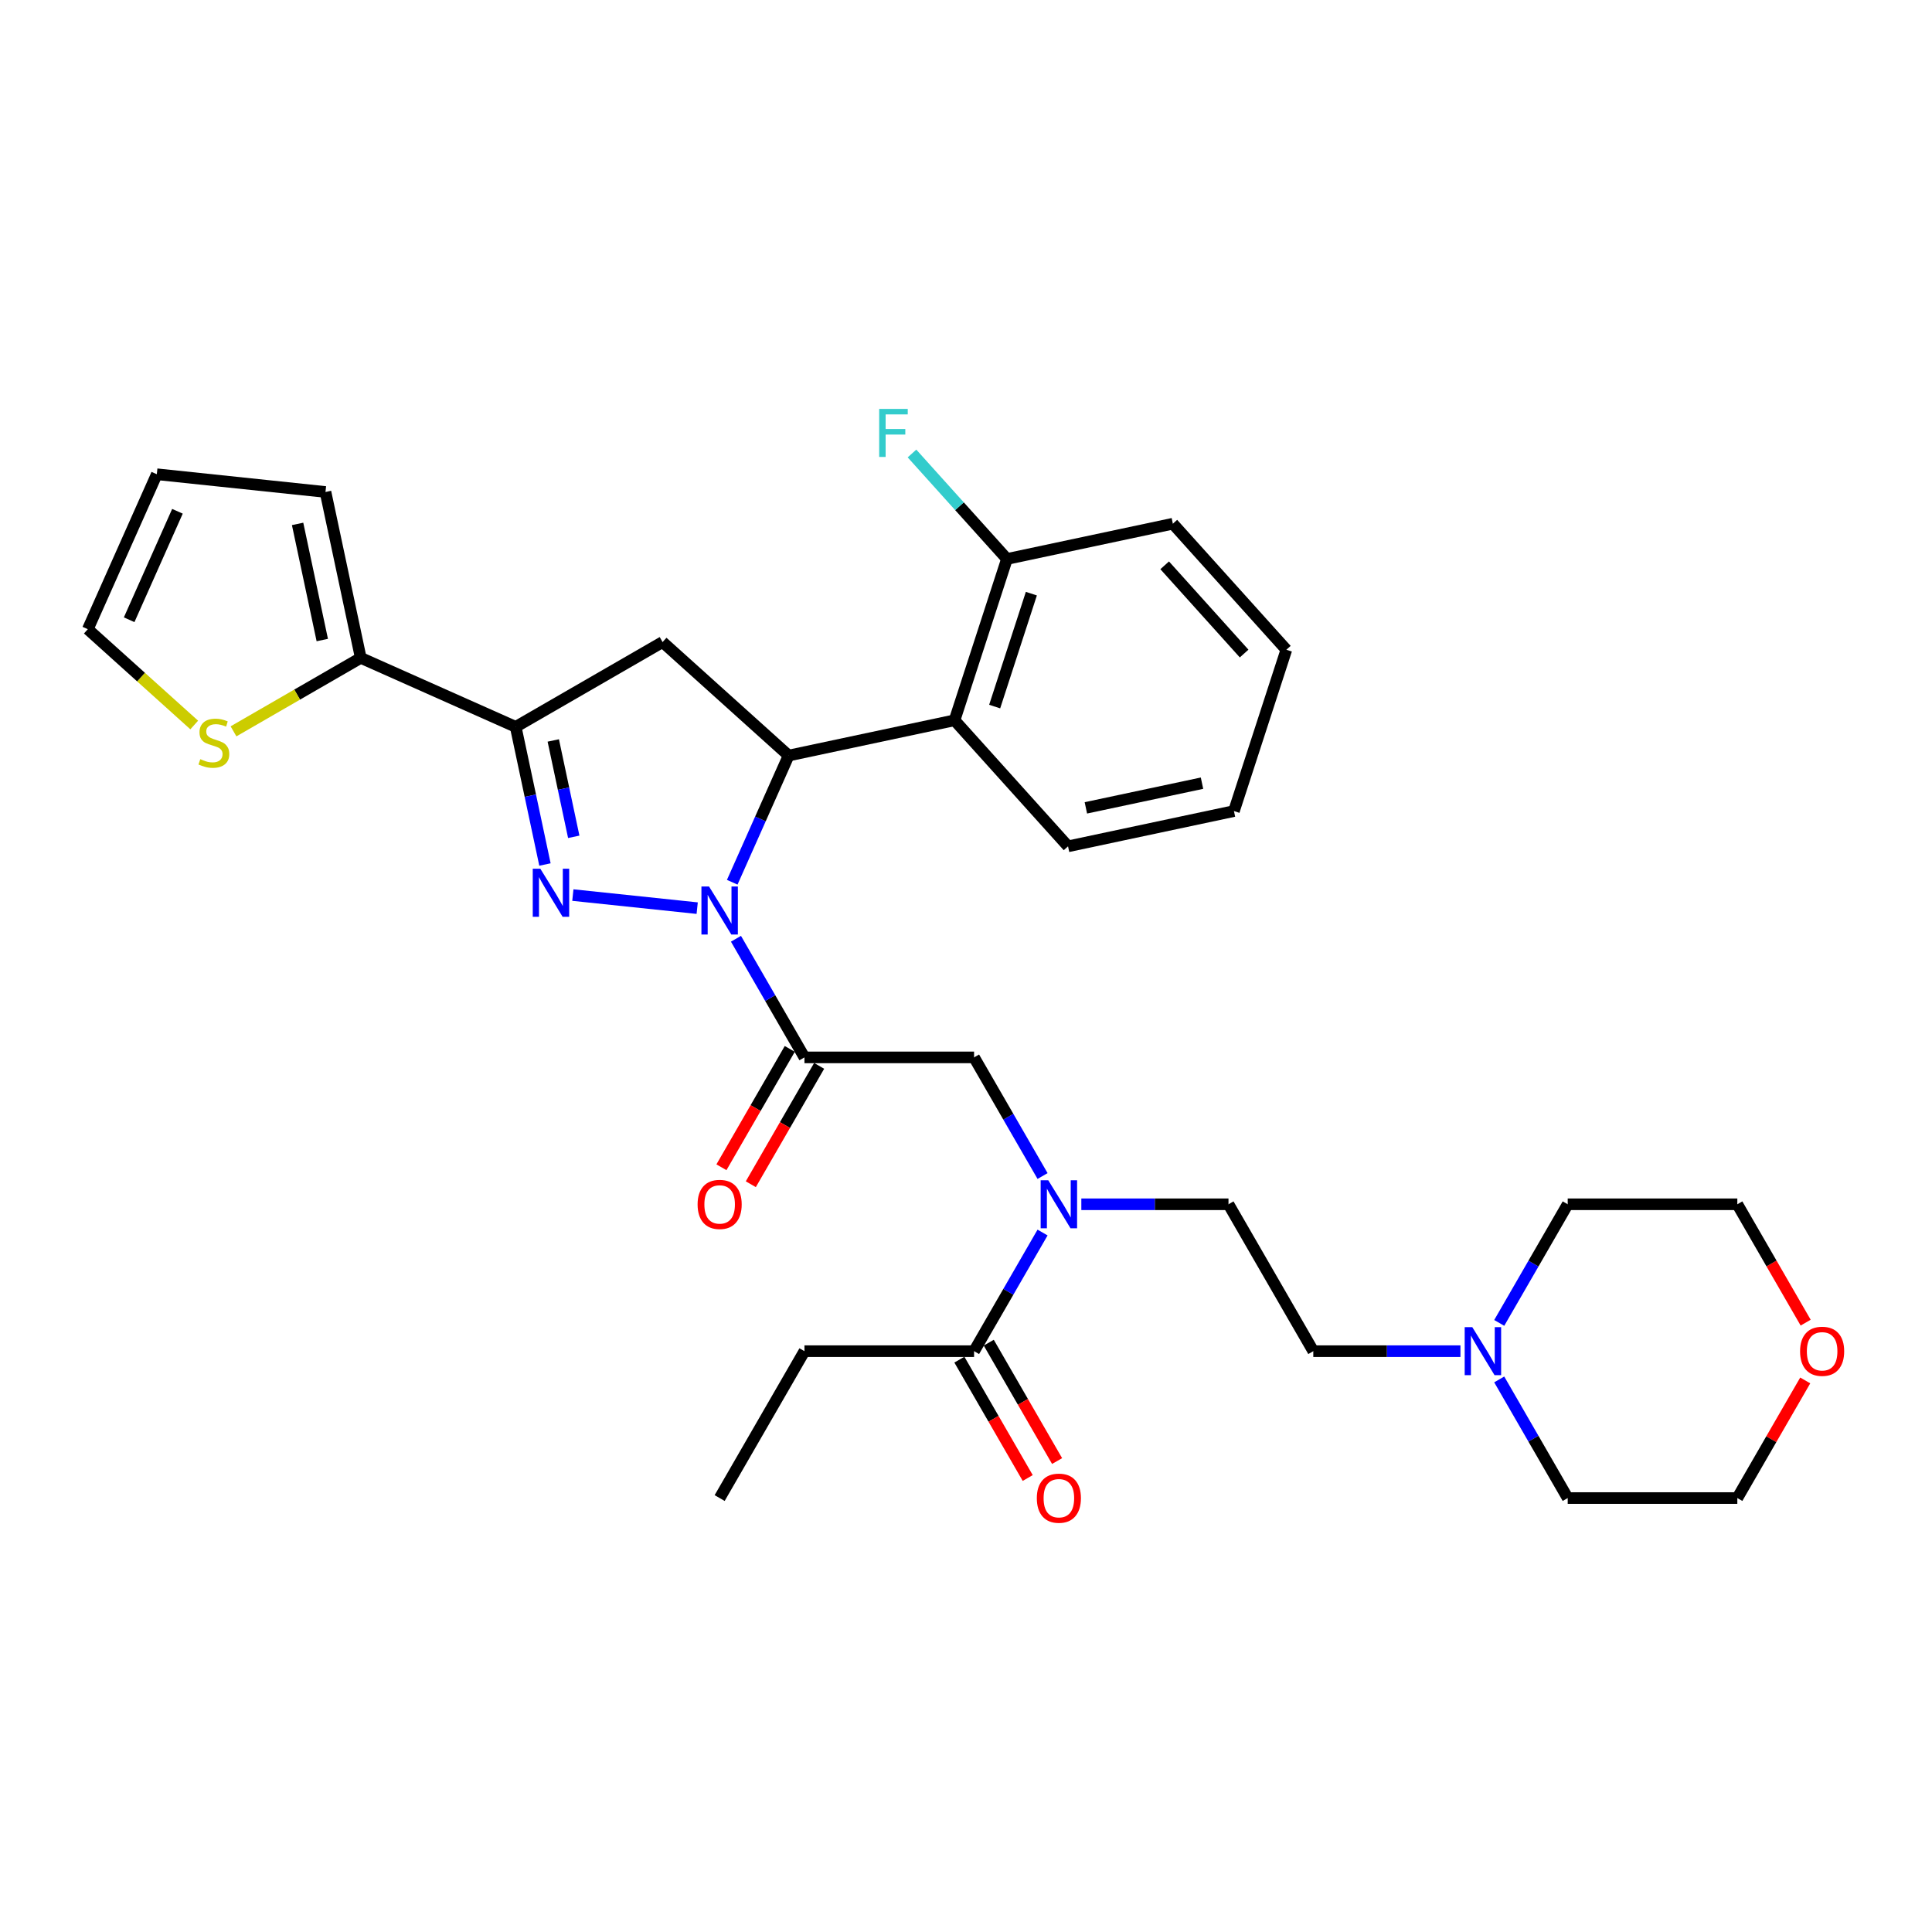 <?xml version='1.0' encoding='iso-8859-1'?>
<svg version='1.1' baseProfile='full'
              xmlns='http://www.w3.org/2000/svg'
                      xmlns:rdkit='http://www.rdkit.org/xml'
                      xmlns:xlink='http://www.w3.org/1999/xlink'
                  xml:space='preserve'
width='1000px' height='1000px' viewBox='0 0 1000 1000'>
<!-- END OF HEADER -->
<rect style='opacity:1.0;fill:#FFFFFF;stroke:none' width='1000' height='1000' x='0' y='0'> </rect>
<path class='bond-0' d='M 559.696,623.332 L 597.78,623.332' style='fill:none;fill-rule:evenodd;stroke:#0000FF;stroke-width:6px;stroke-linecap:butt;stroke-linejoin:miter;stroke-opacity:1' />
<path class='bond-0' d='M 597.78,623.332 L 635.863,623.332' style='fill:none;fill-rule:evenodd;stroke:#000000;stroke-width:6px;stroke-linecap:butt;stroke-linejoin:miter;stroke-opacity:1' />
<path class='bond-1' d='M 539.628,608.706 L 521.902,578.004' style='fill:none;fill-rule:evenodd;stroke:#0000FF;stroke-width:6px;stroke-linecap:butt;stroke-linejoin:miter;stroke-opacity:1' />
<path class='bond-1' d='M 521.902,578.004 L 504.177,547.302' style='fill:none;fill-rule:evenodd;stroke:#000000;stroke-width:6px;stroke-linecap:butt;stroke-linejoin:miter;stroke-opacity:1' />
<path class='bond-2' d='M 539.628,637.958 L 521.902,668.659' style='fill:none;fill-rule:evenodd;stroke:#0000FF;stroke-width:6px;stroke-linecap:butt;stroke-linejoin:miter;stroke-opacity:1' />
<path class='bond-2' d='M 521.902,668.659 L 504.177,699.361' style='fill:none;fill-rule:evenodd;stroke:#000000;stroke-width:6px;stroke-linecap:butt;stroke-linejoin:miter;stroke-opacity:1' />
<path class='bond-3' d='M 416.385,699.361 L 372.49,775.39' style='fill:none;fill-rule:evenodd;stroke:#000000;stroke-width:6px;stroke-linecap:butt;stroke-linejoin:miter;stroke-opacity:1' />
<path class='bond-4' d='M 416.385,699.361 L 504.177,699.361' style='fill:none;fill-rule:evenodd;stroke:#000000;stroke-width:6px;stroke-linecap:butt;stroke-linejoin:miter;stroke-opacity:1' />
<path class='bond-5' d='M 408.783,542.913 L 391.097,573.544' style='fill:none;fill-rule:evenodd;stroke:#000000;stroke-width:6px;stroke-linecap:butt;stroke-linejoin:miter;stroke-opacity:1' />
<path class='bond-5' d='M 391.097,573.544 L 373.412,604.176' style='fill:none;fill-rule:evenodd;stroke:#FF0000;stroke-width:6px;stroke-linecap:butt;stroke-linejoin:miter;stroke-opacity:1' />
<path class='bond-5' d='M 423.988,551.692 L 406.303,582.323' style='fill:none;fill-rule:evenodd;stroke:#000000;stroke-width:6px;stroke-linecap:butt;stroke-linejoin:miter;stroke-opacity:1' />
<path class='bond-5' d='M 406.303,582.323 L 388.618,612.955' style='fill:none;fill-rule:evenodd;stroke:#FF0000;stroke-width:6px;stroke-linecap:butt;stroke-linejoin:miter;stroke-opacity:1' />
<path class='bond-6' d='M 416.385,547.302 L 504.177,547.302' style='fill:none;fill-rule:evenodd;stroke:#000000;stroke-width:6px;stroke-linecap:butt;stroke-linejoin:miter;stroke-opacity:1' />
<path class='bond-7' d='M 416.385,547.302 L 398.66,516.601' style='fill:none;fill-rule:evenodd;stroke:#000000;stroke-width:6px;stroke-linecap:butt;stroke-linejoin:miter;stroke-opacity:1' />
<path class='bond-7' d='M 398.66,516.601 L 380.934,485.899' style='fill:none;fill-rule:evenodd;stroke:#0000FF;stroke-width:6px;stroke-linecap:butt;stroke-linejoin:miter;stroke-opacity:1' />
<path class='bond-8' d='M 496.574,703.751 L 514.259,734.382' style='fill:none;fill-rule:evenodd;stroke:#000000;stroke-width:6px;stroke-linecap:butt;stroke-linejoin:miter;stroke-opacity:1' />
<path class='bond-8' d='M 514.259,734.382 L 531.944,765.014' style='fill:none;fill-rule:evenodd;stroke:#FF0000;stroke-width:6px;stroke-linecap:butt;stroke-linejoin:miter;stroke-opacity:1' />
<path class='bond-8' d='M 511.78,694.971 L 529.465,725.603' style='fill:none;fill-rule:evenodd;stroke:#000000;stroke-width:6px;stroke-linecap:butt;stroke-linejoin:miter;stroke-opacity:1' />
<path class='bond-8' d='M 529.465,725.603 L 547.15,756.234' style='fill:none;fill-rule:evenodd;stroke:#FF0000;stroke-width:6px;stroke-linecap:butt;stroke-linejoin:miter;stroke-opacity:1' />
<path class='bond-9' d='M 755.927,699.361 L 717.843,699.361' style='fill:none;fill-rule:evenodd;stroke:#0000FF;stroke-width:6px;stroke-linecap:butt;stroke-linejoin:miter;stroke-opacity:1' />
<path class='bond-9' d='M 717.843,699.361 L 679.759,699.361' style='fill:none;fill-rule:evenodd;stroke:#000000;stroke-width:6px;stroke-linecap:butt;stroke-linejoin:miter;stroke-opacity:1' />
<path class='bond-10' d='M 775.995,684.735 L 793.72,654.033' style='fill:none;fill-rule:evenodd;stroke:#0000FF;stroke-width:6px;stroke-linecap:butt;stroke-linejoin:miter;stroke-opacity:1' />
<path class='bond-10' d='M 793.72,654.033 L 811.446,623.332' style='fill:none;fill-rule:evenodd;stroke:#000000;stroke-width:6px;stroke-linecap:butt;stroke-linejoin:miter;stroke-opacity:1' />
<path class='bond-11' d='M 775.995,713.987 L 793.72,744.689' style='fill:none;fill-rule:evenodd;stroke:#0000FF;stroke-width:6px;stroke-linecap:butt;stroke-linejoin:miter;stroke-opacity:1' />
<path class='bond-11' d='M 793.72,744.689 L 811.446,775.39' style='fill:none;fill-rule:evenodd;stroke:#000000;stroke-width:6px;stroke-linecap:butt;stroke-linejoin:miter;stroke-opacity:1' />
<path class='bond-12' d='M 934.384,714.514 L 916.811,744.952' style='fill:none;fill-rule:evenodd;stroke:#FF0000;stroke-width:6px;stroke-linecap:butt;stroke-linejoin:miter;stroke-opacity:1' />
<path class='bond-12' d='M 916.811,744.952 L 899.237,775.39' style='fill:none;fill-rule:evenodd;stroke:#000000;stroke-width:6px;stroke-linecap:butt;stroke-linejoin:miter;stroke-opacity:1' />
<path class='bond-13' d='M 934.607,684.595 L 916.922,653.963' style='fill:none;fill-rule:evenodd;stroke:#FF0000;stroke-width:6px;stroke-linecap:butt;stroke-linejoin:miter;stroke-opacity:1' />
<path class='bond-13' d='M 916.922,653.963 L 899.237,623.332' style='fill:none;fill-rule:evenodd;stroke:#000000;stroke-width:6px;stroke-linecap:butt;stroke-linejoin:miter;stroke-opacity:1' />
<path class='bond-14' d='M 379.002,456.647 L 393.6,423.859' style='fill:none;fill-rule:evenodd;stroke:#0000FF;stroke-width:6px;stroke-linecap:butt;stroke-linejoin:miter;stroke-opacity:1' />
<path class='bond-14' d='M 393.6,423.859 L 408.198,391.072' style='fill:none;fill-rule:evenodd;stroke:#000000;stroke-width:6px;stroke-linecap:butt;stroke-linejoin:miter;stroke-opacity:1' />
<path class='bond-15' d='M 360.866,470.051 L 296.511,463.287' style='fill:none;fill-rule:evenodd;stroke:#0000FF;stroke-width:6px;stroke-linecap:butt;stroke-linejoin:miter;stroke-opacity:1' />
<path class='bond-16' d='M 266.927,376.223 L 186.726,340.516' style='fill:none;fill-rule:evenodd;stroke:#000000;stroke-width:6px;stroke-linecap:butt;stroke-linejoin:miter;stroke-opacity:1' />
<path class='bond-17' d='M 266.927,376.223 L 342.956,332.328' style='fill:none;fill-rule:evenodd;stroke:#000000;stroke-width:6px;stroke-linecap:butt;stroke-linejoin:miter;stroke-opacity:1' />
<path class='bond-18' d='M 266.927,376.223 L 274.499,411.847' style='fill:none;fill-rule:evenodd;stroke:#000000;stroke-width:6px;stroke-linecap:butt;stroke-linejoin:miter;stroke-opacity:1' />
<path class='bond-18' d='M 274.499,411.847 L 282.071,447.47' style='fill:none;fill-rule:evenodd;stroke:#0000FF;stroke-width:6px;stroke-linecap:butt;stroke-linejoin:miter;stroke-opacity:1' />
<path class='bond-18' d='M 286.373,383.26 L 291.673,408.196' style='fill:none;fill-rule:evenodd;stroke:#000000;stroke-width:6px;stroke-linecap:butt;stroke-linejoin:miter;stroke-opacity:1' />
<path class='bond-18' d='M 291.673,408.196 L 296.974,433.133' style='fill:none;fill-rule:evenodd;stroke:#0000FF;stroke-width:6px;stroke-linecap:butt;stroke-linejoin:miter;stroke-opacity:1' />
<path class='bond-19' d='M 342.956,332.328 L 408.198,391.072' style='fill:none;fill-rule:evenodd;stroke:#000000;stroke-width:6px;stroke-linecap:butt;stroke-linejoin:miter;stroke-opacity:1' />
<path class='bond-20' d='M 408.198,391.072 L 494.07,372.819' style='fill:none;fill-rule:evenodd;stroke:#000000;stroke-width:6px;stroke-linecap:butt;stroke-linejoin:miter;stroke-opacity:1' />
<path class='bond-21' d='M 186.726,340.516 L 153.794,359.529' style='fill:none;fill-rule:evenodd;stroke:#000000;stroke-width:6px;stroke-linecap:butt;stroke-linejoin:miter;stroke-opacity:1' />
<path class='bond-21' d='M 153.794,359.529 L 120.862,378.542' style='fill:none;fill-rule:evenodd;stroke:#CCCC00;stroke-width:6px;stroke-linecap:butt;stroke-linejoin:miter;stroke-opacity:1' />
<path class='bond-22' d='M 186.726,340.516 L 168.473,254.643' style='fill:none;fill-rule:evenodd;stroke:#000000;stroke-width:6px;stroke-linecap:butt;stroke-linejoin:miter;stroke-opacity:1' />
<path class='bond-22' d='M 166.813,331.285 L 154.036,271.174' style='fill:none;fill-rule:evenodd;stroke:#000000;stroke-width:6px;stroke-linecap:butt;stroke-linejoin:miter;stroke-opacity:1' />
<path class='bond-23' d='M 100.53,375.257 L 72.992,350.462' style='fill:none;fill-rule:evenodd;stroke:#CCCC00;stroke-width:6px;stroke-linecap:butt;stroke-linejoin:miter;stroke-opacity:1' />
<path class='bond-23' d='M 72.992,350.462 L 45.455,325.667' style='fill:none;fill-rule:evenodd;stroke:#000000;stroke-width:6px;stroke-linecap:butt;stroke-linejoin:miter;stroke-opacity:1' />
<path class='bond-24' d='M 607.072,271.072 L 665.816,336.313' style='fill:none;fill-rule:evenodd;stroke:#000000;stroke-width:6px;stroke-linecap:butt;stroke-linejoin:miter;stroke-opacity:1' />
<path class='bond-24' d='M 602.835,292.607 L 643.956,338.276' style='fill:none;fill-rule:evenodd;stroke:#000000;stroke-width:6px;stroke-linecap:butt;stroke-linejoin:miter;stroke-opacity:1' />
<path class='bond-25' d='M 607.072,271.072 L 521.199,289.324' style='fill:none;fill-rule:evenodd;stroke:#000000;stroke-width:6px;stroke-linecap:butt;stroke-linejoin:miter;stroke-opacity:1' />
<path class='bond-26' d='M 665.816,336.313 L 638.687,419.808' style='fill:none;fill-rule:evenodd;stroke:#000000;stroke-width:6px;stroke-linecap:butt;stroke-linejoin:miter;stroke-opacity:1' />
<path class='bond-27' d='M 638.687,419.808 L 552.814,438.06' style='fill:none;fill-rule:evenodd;stroke:#000000;stroke-width:6px;stroke-linecap:butt;stroke-linejoin:miter;stroke-opacity:1' />
<path class='bond-27' d='M 622.156,405.371 L 562.045,418.148' style='fill:none;fill-rule:evenodd;stroke:#000000;stroke-width:6px;stroke-linecap:butt;stroke-linejoin:miter;stroke-opacity:1' />
<path class='bond-28' d='M 552.814,438.06 L 494.07,372.819' style='fill:none;fill-rule:evenodd;stroke:#000000;stroke-width:6px;stroke-linecap:butt;stroke-linejoin:miter;stroke-opacity:1' />
<path class='bond-29' d='M 494.07,372.819 L 521.199,289.324' style='fill:none;fill-rule:evenodd;stroke:#000000;stroke-width:6px;stroke-linecap:butt;stroke-linejoin:miter;stroke-opacity:1' />
<path class='bond-29' d='M 514.839,365.72 L 533.829,307.274' style='fill:none;fill-rule:evenodd;stroke:#000000;stroke-width:6px;stroke-linecap:butt;stroke-linejoin:miter;stroke-opacity:1' />
<path class='bond-30' d='M 521.199,289.324 L 496.621,262.027' style='fill:none;fill-rule:evenodd;stroke:#000000;stroke-width:6px;stroke-linecap:butt;stroke-linejoin:miter;stroke-opacity:1' />
<path class='bond-30' d='M 496.621,262.027 L 472.042,234.73' style='fill:none;fill-rule:evenodd;stroke:#33CCCC;stroke-width:6px;stroke-linecap:butt;stroke-linejoin:miter;stroke-opacity:1' />
<path class='bond-31' d='M 168.473,254.643 L 81.162,245.466' style='fill:none;fill-rule:evenodd;stroke:#000000;stroke-width:6px;stroke-linecap:butt;stroke-linejoin:miter;stroke-opacity:1' />
<path class='bond-32' d='M 45.455,325.667 L 81.162,245.466' style='fill:none;fill-rule:evenodd;stroke:#000000;stroke-width:6px;stroke-linecap:butt;stroke-linejoin:miter;stroke-opacity:1' />
<path class='bond-32' d='M 66.851,320.779 L 91.847,264.638' style='fill:none;fill-rule:evenodd;stroke:#000000;stroke-width:6px;stroke-linecap:butt;stroke-linejoin:miter;stroke-opacity:1' />
<path class='bond-33' d='M 679.759,699.361 L 635.863,623.332' style='fill:none;fill-rule:evenodd;stroke:#000000;stroke-width:6px;stroke-linecap:butt;stroke-linejoin:miter;stroke-opacity:1' />
<path class='bond-34' d='M 811.446,623.332 L 899.237,623.332' style='fill:none;fill-rule:evenodd;stroke:#000000;stroke-width:6px;stroke-linecap:butt;stroke-linejoin:miter;stroke-opacity:1' />
<path class='bond-35' d='M 811.446,775.39 L 899.237,775.39' style='fill:none;fill-rule:evenodd;stroke:#000000;stroke-width:6px;stroke-linecap:butt;stroke-linejoin:miter;stroke-opacity:1' />
<path  class='atom-0' d='M 542.577 610.9
L 550.724 624.069
Q 551.531 625.368, 552.831 627.721
Q 554.13 630.074, 554.2 630.214
L 554.2 610.9
L 557.501 610.9
L 557.501 635.763
L 554.095 635.763
L 545.351 621.365
Q 544.332 619.68, 543.244 617.748
Q 542.19 615.817, 541.874 615.22
L 541.874 635.763
L 538.643 635.763
L 538.643 610.9
L 542.577 610.9
' fill='#0000FF'/>
<path  class='atom-3' d='M 361.077 623.402
Q 361.077 617.432, 364.027 614.096
Q 366.977 610.76, 372.49 610.76
Q 378.003 610.76, 380.953 614.096
Q 383.903 617.432, 383.903 623.402
Q 383.903 629.442, 380.918 632.883
Q 377.933 636.29, 372.49 636.29
Q 367.012 636.29, 364.027 632.883
Q 361.077 629.477, 361.077 623.402
M 372.49 633.48
Q 376.282 633.48, 378.319 630.952
Q 380.391 628.388, 380.391 623.402
Q 380.391 618.521, 378.319 616.063
Q 376.282 613.569, 372.49 613.569
Q 368.697 613.569, 366.625 616.027
Q 364.589 618.486, 364.589 623.402
Q 364.589 628.424, 366.625 630.952
Q 368.697 633.48, 372.49 633.48
' fill='#FF0000'/>
<path  class='atom-6' d='M 536.659 775.461
Q 536.659 769.491, 539.609 766.155
Q 542.559 762.819, 548.072 762.819
Q 553.586 762.819, 556.535 766.155
Q 559.485 769.491, 559.485 775.461
Q 559.485 781.501, 556.5 784.942
Q 553.515 788.348, 548.072 788.348
Q 542.594 788.348, 539.609 784.942
Q 536.659 781.536, 536.659 775.461
M 548.072 785.539
Q 551.865 785.539, 553.902 783.011
Q 555.973 780.447, 555.973 775.461
Q 555.973 770.579, 553.902 768.121
Q 551.865 765.628, 548.072 765.628
Q 544.28 765.628, 542.208 768.086
Q 540.171 770.544, 540.171 775.461
Q 540.171 780.482, 542.208 783.011
Q 544.28 785.539, 548.072 785.539
' fill='#FF0000'/>
<path  class='atom-8' d='M 762.054 686.93
L 770.202 700.098
Q 771.009 701.398, 772.308 703.751
Q 773.608 706.103, 773.678 706.244
L 773.678 686.93
L 776.979 686.93
L 776.979 711.792
L 773.573 711.792
L 764.829 697.395
Q 763.81 695.709, 762.722 693.778
Q 761.668 691.846, 761.352 691.249
L 761.352 711.792
L 758.121 711.792
L 758.121 686.93
L 762.054 686.93
' fill='#0000FF'/>
<path  class='atom-9' d='M 931.72 699.431
Q 931.72 693.461, 934.67 690.125
Q 937.619 686.789, 943.133 686.789
Q 948.646 686.789, 951.596 690.125
Q 954.545 693.461, 954.545 699.431
Q 954.545 705.471, 951.561 708.913
Q 948.576 712.319, 943.133 712.319
Q 937.654 712.319, 934.67 708.913
Q 931.72 705.506, 931.72 699.431
M 943.133 709.51
Q 946.925 709.51, 948.962 706.981
Q 951.034 704.418, 951.034 699.431
Q 951.034 694.55, 948.962 692.092
Q 946.925 689.599, 943.133 689.599
Q 939.34 689.599, 937.268 692.057
Q 935.231 694.515, 935.231 699.431
Q 935.231 704.453, 937.268 706.981
Q 939.34 709.51, 943.133 709.51
' fill='#FF0000'/>
<path  class='atom-10' d='M 366.994 458.842
L 375.141 472.01
Q 375.949 473.31, 377.248 475.662
Q 378.547 478.015, 378.618 478.156
L 378.618 458.842
L 381.919 458.842
L 381.919 483.704
L 378.512 483.704
L 369.768 469.306
Q 368.75 467.621, 367.661 465.689
Q 366.608 463.758, 366.292 463.161
L 366.292 483.704
L 363.061 483.704
L 363.061 458.842
L 366.994 458.842
' fill='#0000FF'/>
<path  class='atom-14' d='M 279.684 449.665
L 287.831 462.834
Q 288.639 464.133, 289.938 466.486
Q 291.237 468.839, 291.307 468.979
L 291.307 449.665
L 294.608 449.665
L 294.608 474.527
L 291.202 474.527
L 282.458 460.13
Q 281.44 458.444, 280.351 456.513
Q 279.298 454.581, 278.982 453.984
L 278.982 474.527
L 275.751 474.527
L 275.751 449.665
L 279.684 449.665
' fill='#0000FF'/>
<path  class='atom-16' d='M 103.673 392.944
Q 103.954 393.05, 105.113 393.541
Q 106.271 394.033, 107.536 394.349
Q 108.835 394.63, 110.099 394.63
Q 112.452 394.63, 113.821 393.506
Q 115.191 392.347, 115.191 390.346
Q 115.191 388.976, 114.489 388.133
Q 113.821 387.291, 112.768 386.834
Q 111.714 386.378, 109.959 385.851
Q 107.746 385.184, 106.412 384.552
Q 105.113 383.919, 104.164 382.585
Q 103.251 381.251, 103.251 379.003
Q 103.251 375.878, 105.358 373.946
Q 107.501 372.015, 111.714 372.015
Q 114.594 372.015, 117.86 373.385
L 117.052 376.089
Q 114.067 374.859, 111.82 374.859
Q 109.397 374.859, 108.062 375.878
Q 106.728 376.861, 106.763 378.582
Q 106.763 379.916, 107.43 380.724
Q 108.133 381.532, 109.116 381.988
Q 110.134 382.445, 111.82 382.971
Q 114.067 383.674, 115.402 384.376
Q 116.736 385.078, 117.684 386.518
Q 118.668 387.923, 118.668 390.346
Q 118.668 393.787, 116.35 395.648
Q 114.067 397.474, 110.24 397.474
Q 108.027 397.474, 106.342 396.983
Q 104.691 396.526, 102.725 395.719
L 103.673 392.944
' fill='#CCCC00'/>
<path  class='atom-23' d='M 455.064 211.652
L 469.848 211.652
L 469.848 214.496
L 458.4 214.496
L 458.4 222.046
L 468.584 222.046
L 468.584 224.926
L 458.4 224.926
L 458.4 236.514
L 455.064 236.514
L 455.064 211.652
' fill='#33CCCC'/>
</svg>
